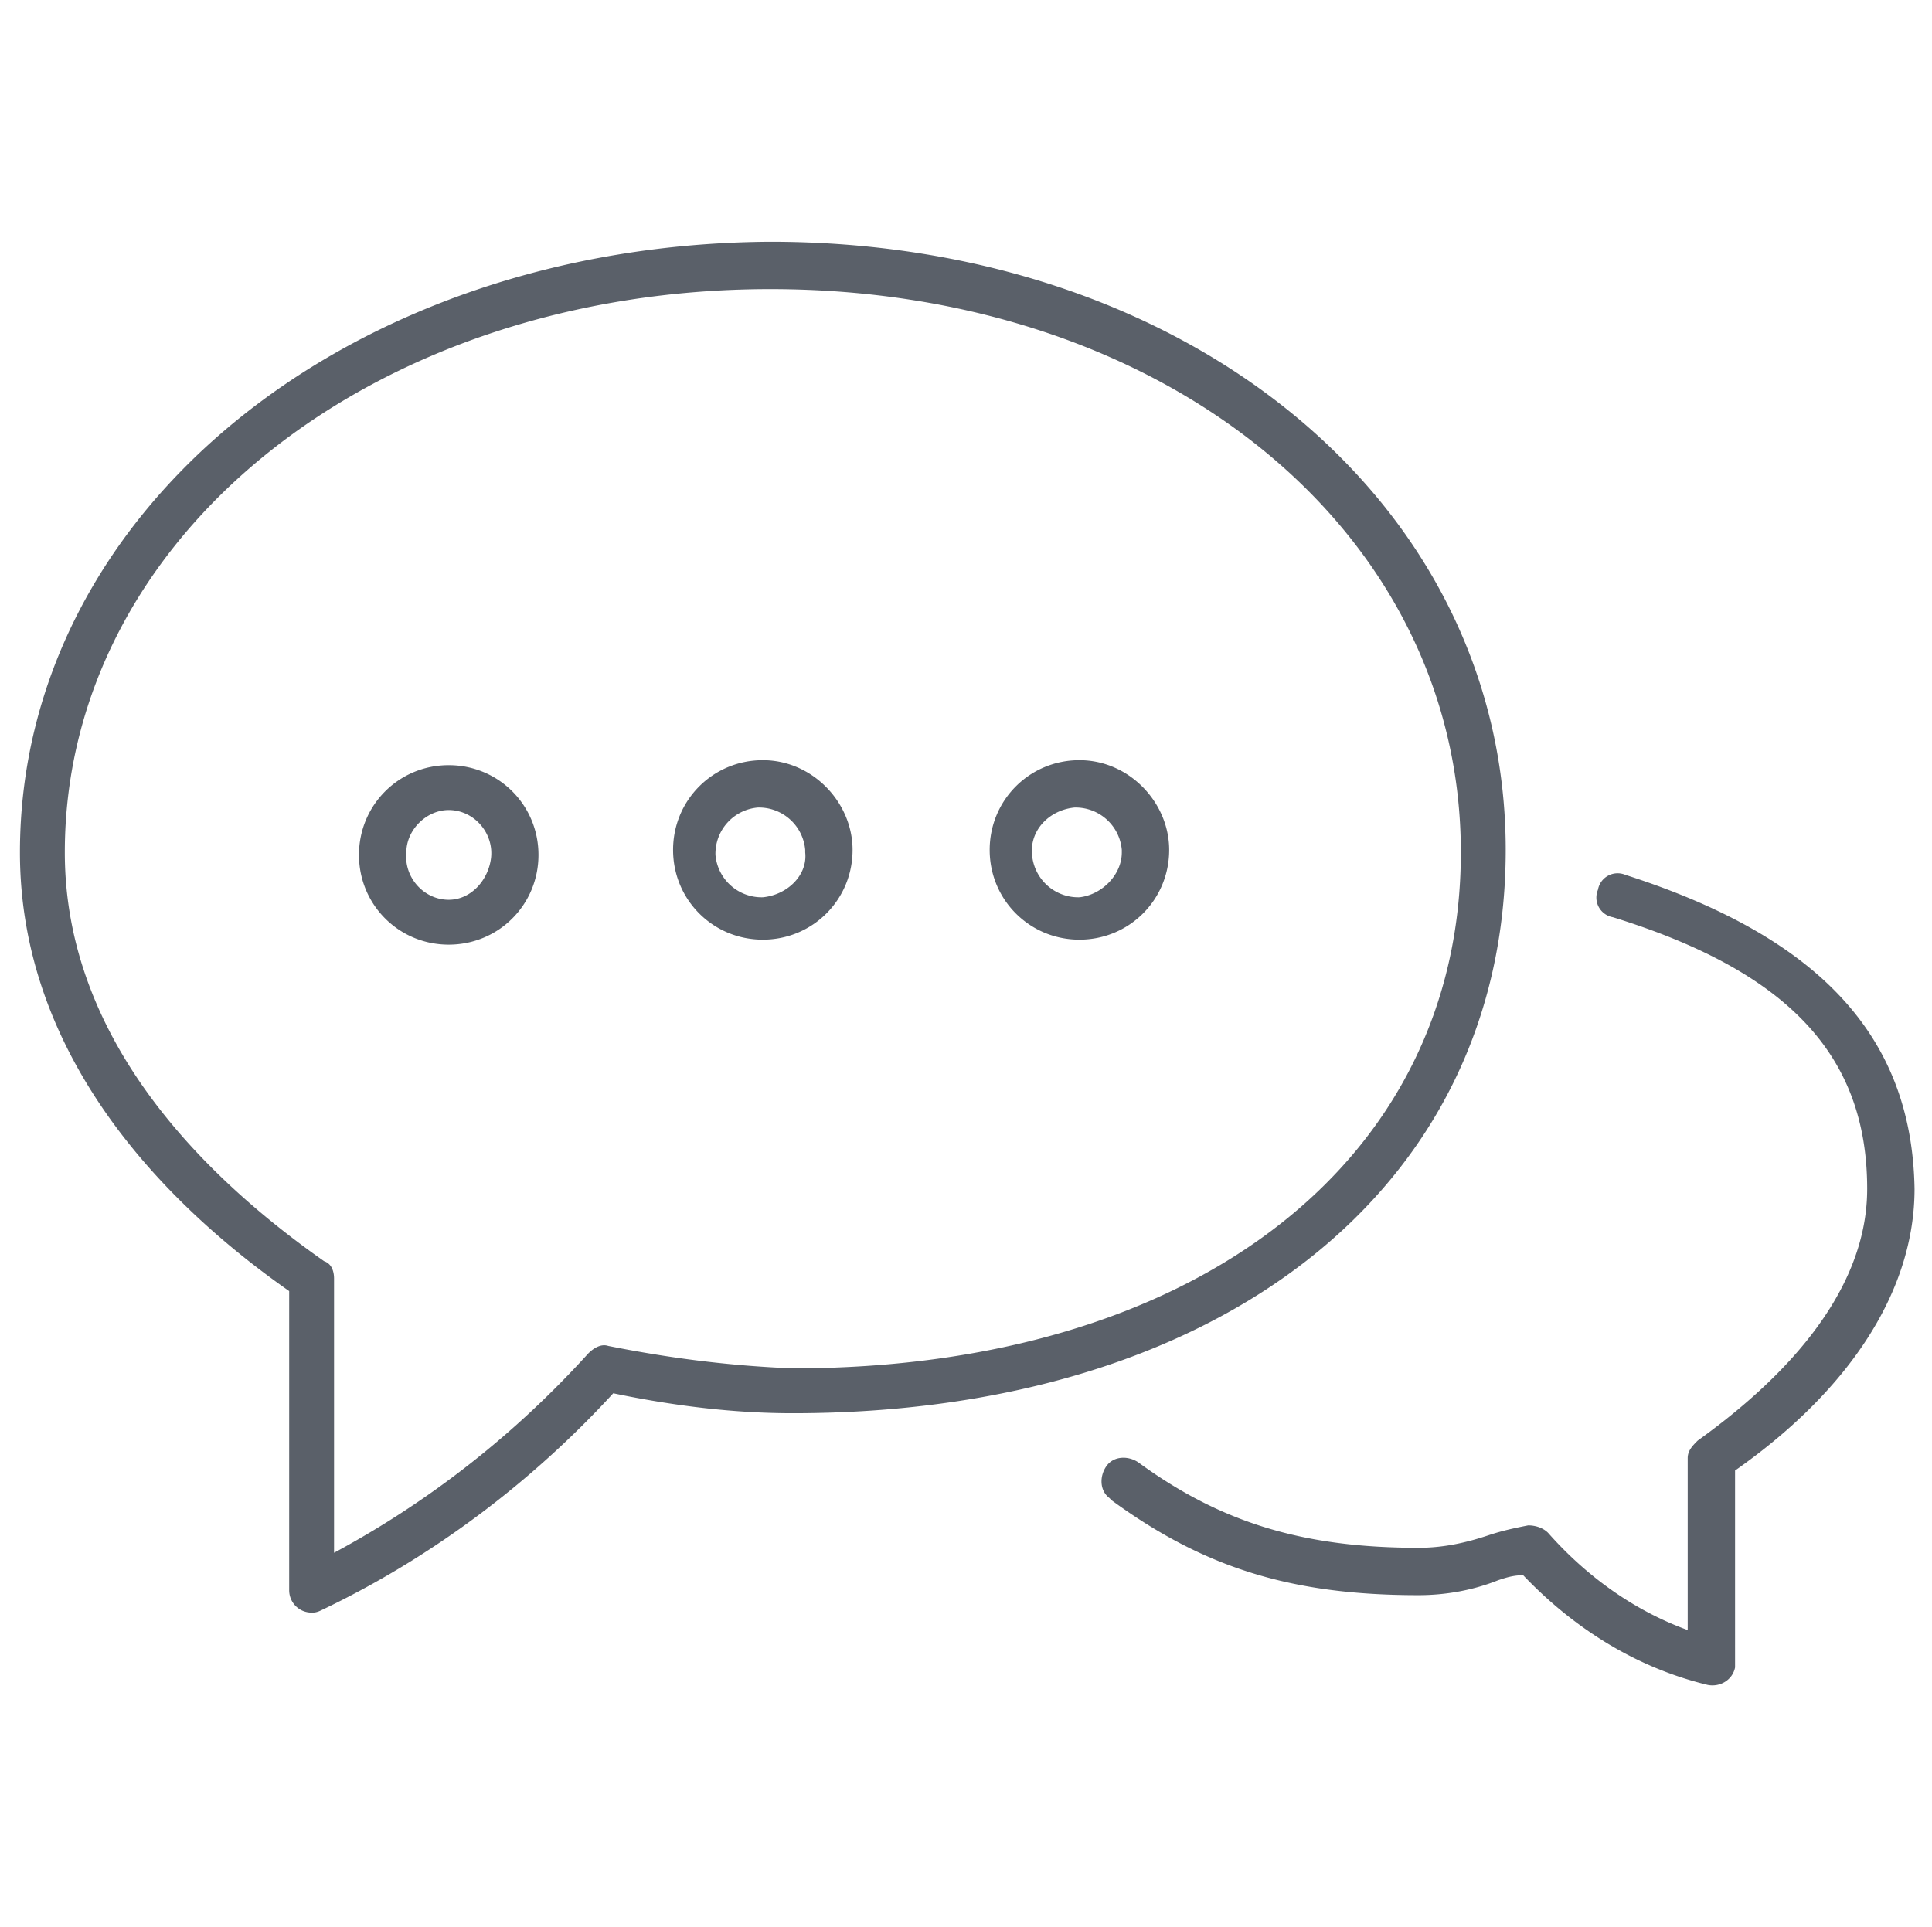 <svg fill="#5a6069" viewBox="0 0 77.5 77.3" xmlns="http://www.w3.org/2000/svg"><path d="M65.2 35.1a.8.8 0 0 0-1.1.6.8.8 0 0 0 .6 1.1c7.1 2.2 10.2 5.6 10.2 10.9 0 4.7-4.3 8.3-6.8 10.1-.2.2-.4.4-.4.7v6.9c-2.2-.8-4.1-2.2-5.6-3.9-.2-.2-.5-.3-.8-.3-.5.1-1 .2-1.6.4-.9.3-1.8.5-2.8.5-4.6 0-7.9-1-11.2-3.4-.4-.3-1-.3-1.3.1s-.3 1 .1 1.3l.1.1c3.7 2.7 7.2 3.8 12.3 3.8 1.1 0 2.2-.2 3.2-.6.3-.1.6-.2 1-.2 2 2.1 4.5 3.7 7.4 4.4.5.1 1-.2 1.1-.7v-.2V59c4.7-3.3 7.2-7.3 7.2-11.3-.1-6.1-3.8-10.1-11.6-12.6zm-4.8-1c0-13.9-12.7-24.4-29.5-24.4C14 9.8.8 20.5.8 34.2c0 8.2 5.8 14.1 10.8 17.6v12c0 .5.4.9.9.9.1 0 .2 0 .4-.1 4.4-2.1 8.4-5.1 11.7-8.7 2.4.5 4.8.8 7.2.8 17.1 0 28.6-9 28.6-22.6zM31.8 54.9c-2.5-.1-4.9-.4-7.4-.9-.3-.1-.6.1-.8.3-2.9 3.2-6.3 5.9-10.2 8v-11c0-.3-.1-.6-.4-.7-4.7-3.3-10.4-8.8-10.4-16.4 0-12.7 12.4-22.6 28.3-22.6 15.8 0 27.7 9.7 27.7 22.6 0 12.4-10.7 20.7-26.8 20.7h0zm-1.2-24.4c-2 0-3.6 1.6-3.6 3.6s1.6 3.6 3.6 3.6 3.6-1.6 3.6-3.6h0c0-1.9-1.6-3.6-3.6-3.6zm0 5.5a1.86 1.86 0 0 1-1.9-1.7 1.86 1.86 0 0 1 1.7-1.9 1.86 1.86 0 0 1 1.9 1.7v.1c.1.9-.7 1.7-1.7 1.8h0zm12.7-5.5c-2 0-3.6 1.6-3.6 3.6s1.6 3.6 3.6 3.6 3.6-1.6 3.6-3.6c0-1.9-1.6-3.6-3.6-3.6zm0 5.5a1.86 1.86 0 0 1-1.9-1.7c-.1-1 .7-1.8 1.7-1.9a1.86 1.86 0 0 1 1.9 1.7v.1c0 .9-.8 1.7-1.7 1.8zM18 30.7c-2 0-3.6 1.6-3.6 3.6s1.6 3.6 3.6 3.6 3.6-1.6 3.6-3.6-1.6-3.6-3.6-3.6zm0 5.4c-1 0-1.8-.9-1.7-1.9 0-.9.8-1.7 1.7-1.7 1 0 1.8.9 1.7 1.9-.1.9-.8 1.7-1.7 1.7z"></path></svg>